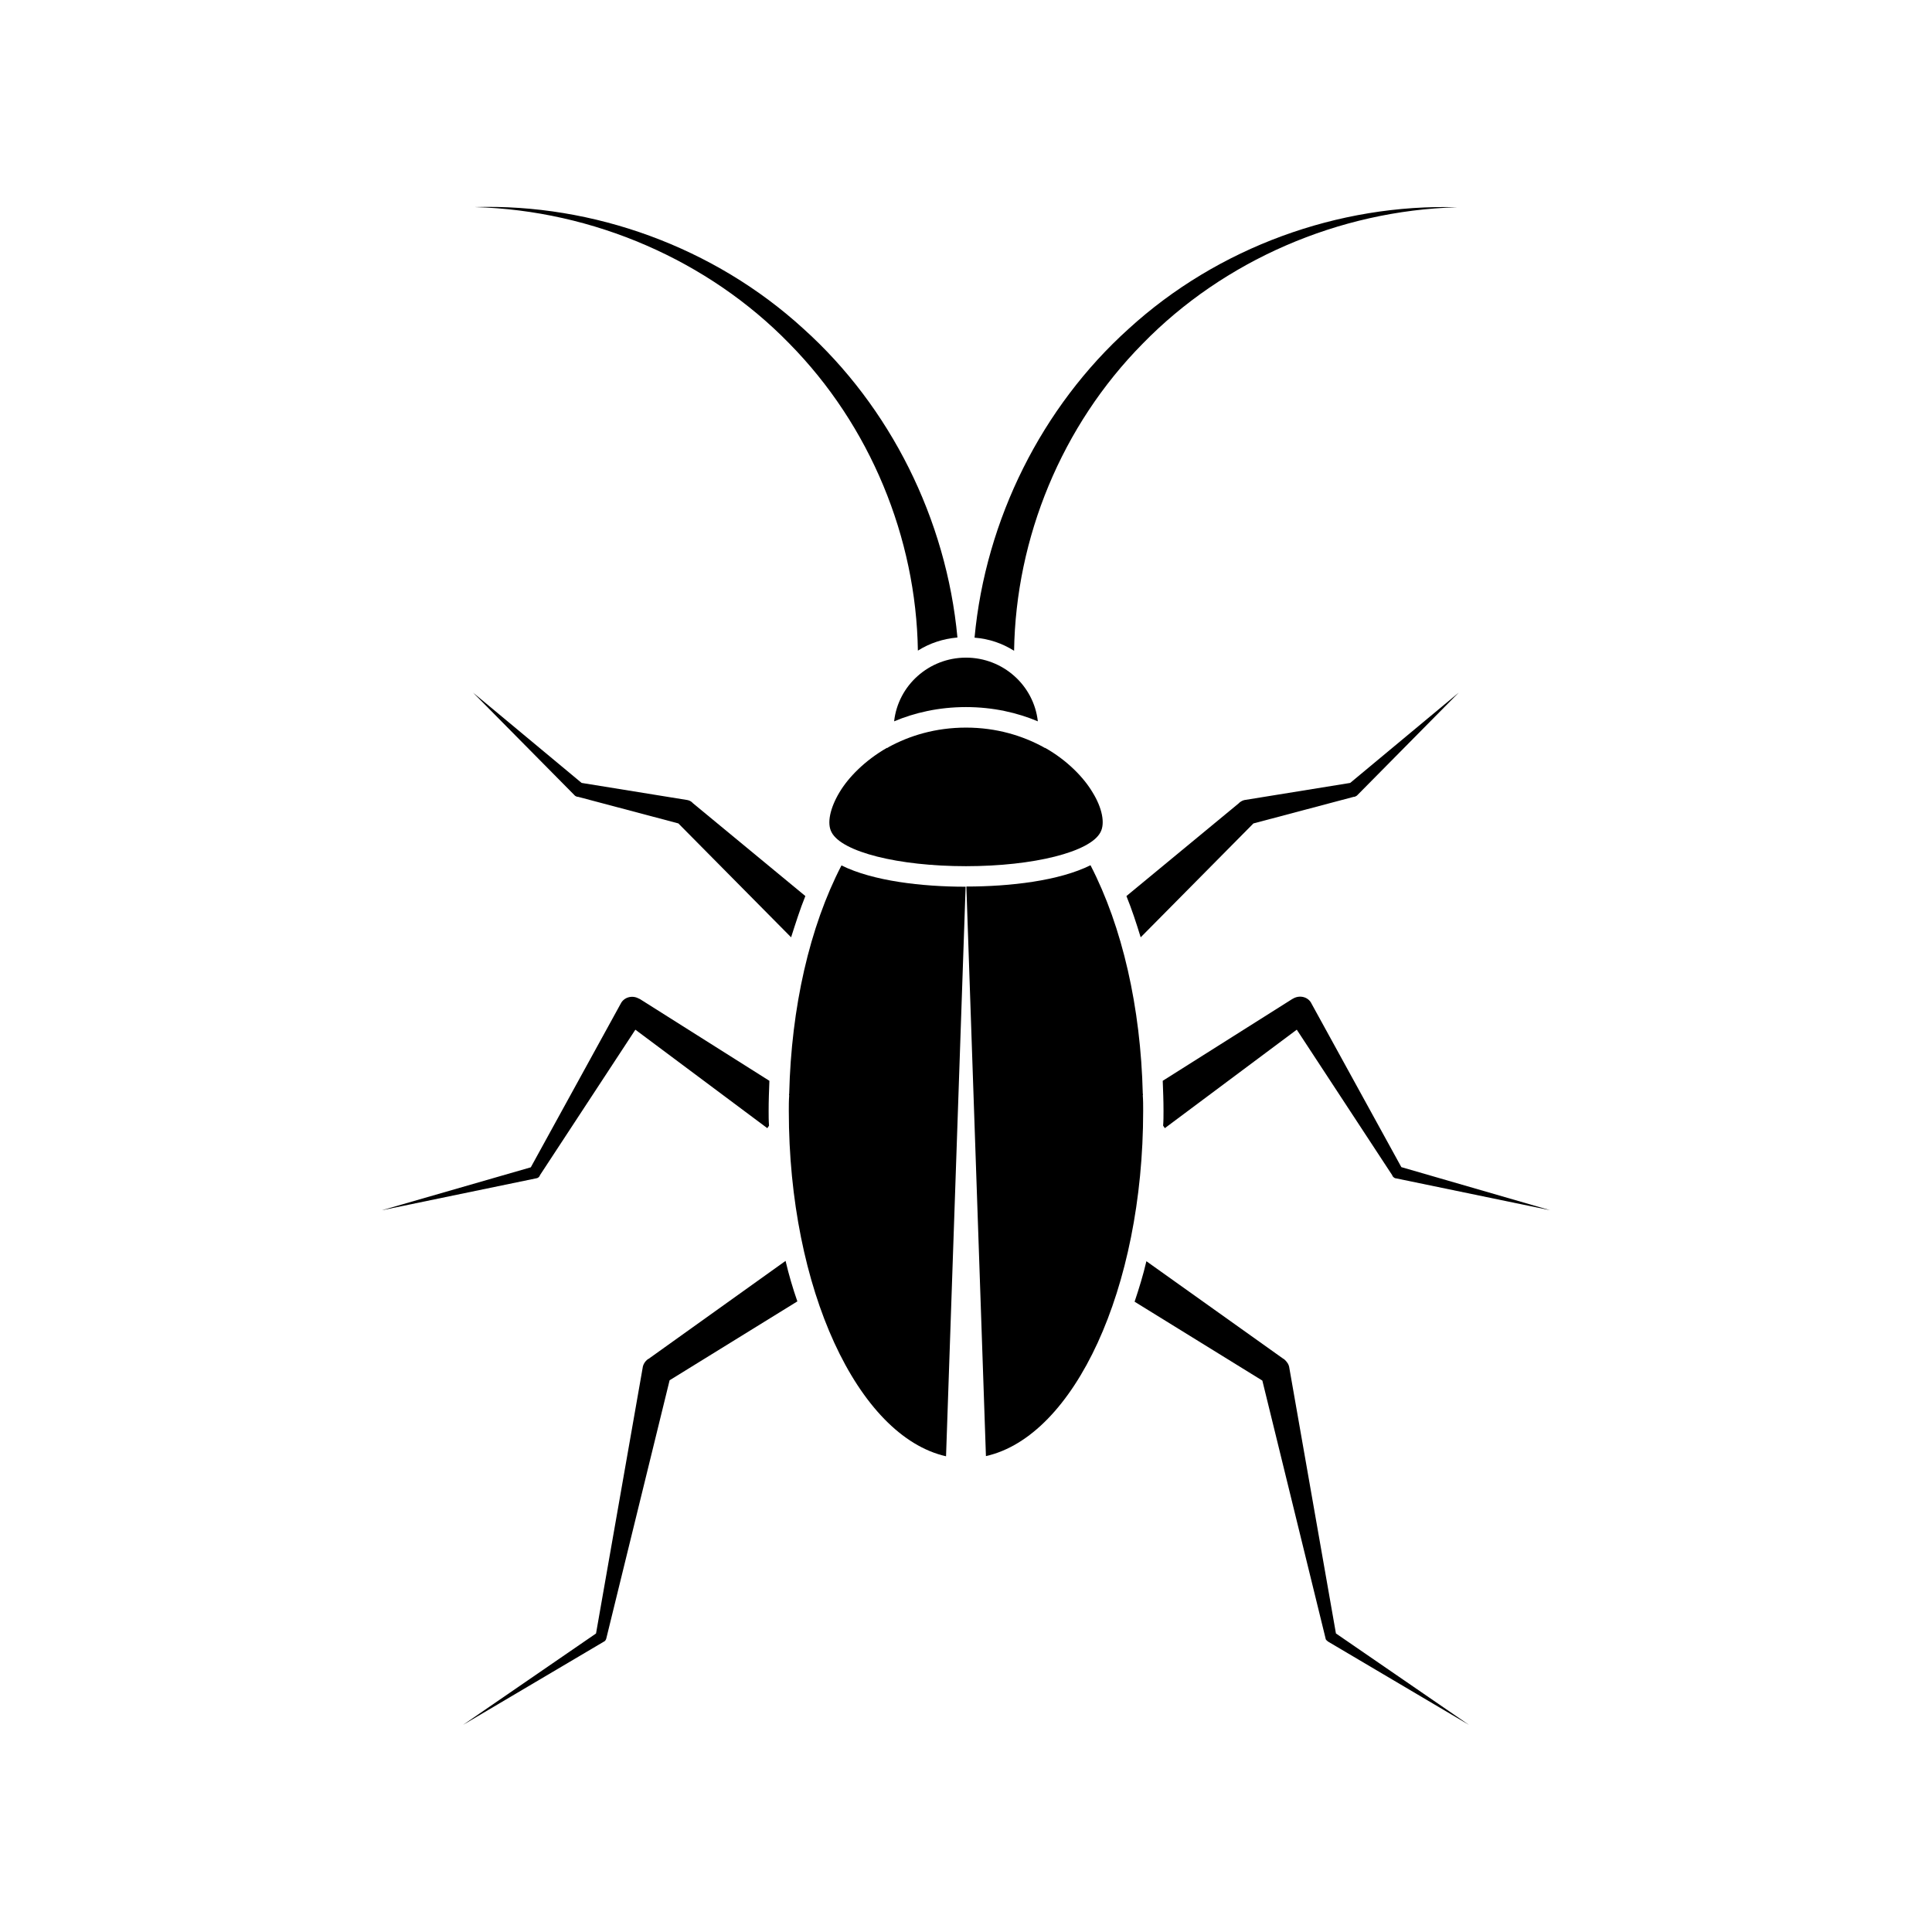 <?xml version="1.0" encoding="UTF-8"?>
<!-- The Best Svg Icon site in the world: iconSvg.co, Visit us! https://iconsvg.co -->
<svg fill="#000000" width="800px" height="800px" version="1.1" viewBox="144 144 512 512" xmlns="http://www.w3.org/2000/svg">
 <g>
  <path d="m435.62 364.58c1.309-2.367 0.453-6.5-2.066-10.578-2.367-3.981-6.699-8.465-12.543-11.789-0.203 0-0.301-0.102-0.453-0.203-5.543-3.023-12.445-5.188-20.555-5.188-8.113 0-15.062 2.168-20.555 5.188-0.102 0.102-0.203 0.203-0.453 0.203-5.844 3.375-10.176 7.809-12.543 11.789-2.469 4.133-3.375 8.211-2.066 10.578 2.719 5.188 17.633 8.969 35.621 8.969 17.98-0.004 32.895-3.781 35.613-8.969z"/>
  <path d="m380.95 335.16c5.391-2.266 11.789-3.777 19.043-3.777s13.652 1.512 19.043 3.777c-1.059-9.523-9.219-16.879-19.043-16.879-9.82 0-17.984 7.356-19.043 16.879z"/>
  <path d="m315.91 504.09-0.203 0.102c-0.754 0.555-1.309 1.41-1.41 2.367l-12.344 70.332-35.266 24.234 37.332-22.066c0.301-0.102 0.555-0.453 0.656-0.855l16.777-68.418 33.855-20.906c-1.211-3.477-2.266-7.055-3.125-10.73z"/>
  <path d="m495.97 579.05 37.332 22.066-35.266-24.234-12.344-70.332c-0.102-0.957-0.656-1.715-1.41-2.367l-0.203-0.102-36.273-25.844c-0.855 3.68-1.965 7.254-3.125 10.73l33.855 20.906 16.777 68.418v0.102c0.152 0.254 0.355 0.457 0.656 0.656z"/>
  <path d="m394.71 529.93 5.188-150.94c-11.586 0-24.586-1.512-32.898-5.644-8.465 16.324-13.301 37.633-13.855 60.508 0 0.102-0.102 0.203 0 0.453-0.102 1.309-0.102 2.719-0.102 4.133 0.004 47.16 18.293 86.203 41.668 91.492z"/>
  <path d="m287.04 455.62v-0.102l25.34-38.641 34.965 26.098 0.453-0.656c-0.102-1.309-0.102-2.621-0.102-3.879 0-2.719 0.102-5.391 0.203-8.012l-34.309-21.664-0.453-0.203c-1.613-0.855-3.777-0.301-4.637 1.41l-23.832 43.379-39.5 11.387 40.91-8.465c0.406-0.047 0.711-0.246 0.961-0.652z"/>
  <path d="m446.95 438.39c0-1.41 0-2.82-0.102-4.133 0.102-0.203 0-0.301 0-0.453-0.555-22.824-5.391-44.133-13.855-60.508-8.312 4.133-21.312 5.644-32.898 5.644l5.188 150.94c23.379-5.242 41.668-44.285 41.668-91.492z"/>
  <path d="m515.37 453.3-23.832-43.379-0.102-0.203c-0.957-1.613-3.125-2.066-4.785-1.059l-0.203 0.102-34.309 21.664v0.102c0.102 2.621 0.203 5.188 0.203 7.91 0 1.309 0 2.621-0.102 3.879l0.453 0.656 34.965-26.098 25.34 38.641v0.102c0.203 0.301 0.555 0.656 0.957 0.656l40.91 8.465z"/>
  <path d="m296.97 355.16h0.203l26.602 7.055 29.875 30.18c1.211-3.777 2.367-7.457 3.777-10.934l-29.773-24.586-0.203-0.203c-0.301-0.301-0.754-0.555-1.309-0.656l-28.012-4.535-28.766-23.93 26.852 27.156c0.199 0.25 0.453 0.352 0.754 0.453z"/>
  <path d="m473.8 356.02c-0.453 0.102-0.855 0.301-1.309 0.656l-0.203 0.203-29.773 24.586c1.41 3.477 2.621 7.152 3.777 10.934l29.875-30.18 26.602-7.055h0.203c0.203-0.102 0.555-0.203 0.754-0.453l26.852-27.156-28.766 23.93z"/>
  <path d="m387.25 316.42c3.125-1.965 6.602-3.125 10.48-3.477-2.922-31.387-17.836-61.164-40.809-81.82-23.68-21.664-55.723-33.199-87.109-32.242 31.488 0.855 61.918 14.156 83.332 36.125 21.508 21.812 33.648 51.535 34.105 81.414z"/>
  <path d="m446.85 235.05c21.41-21.965 51.844-35.266 83.332-36.125-31.387-0.957-63.43 10.578-87.109 32.242-22.922 20.656-37.887 50.43-40.809 81.82 3.879 0.301 7.356 1.512 10.48 3.477 0.453-29.926 12.594-59.648 34.105-81.414z"/>
 </g>
</svg>
